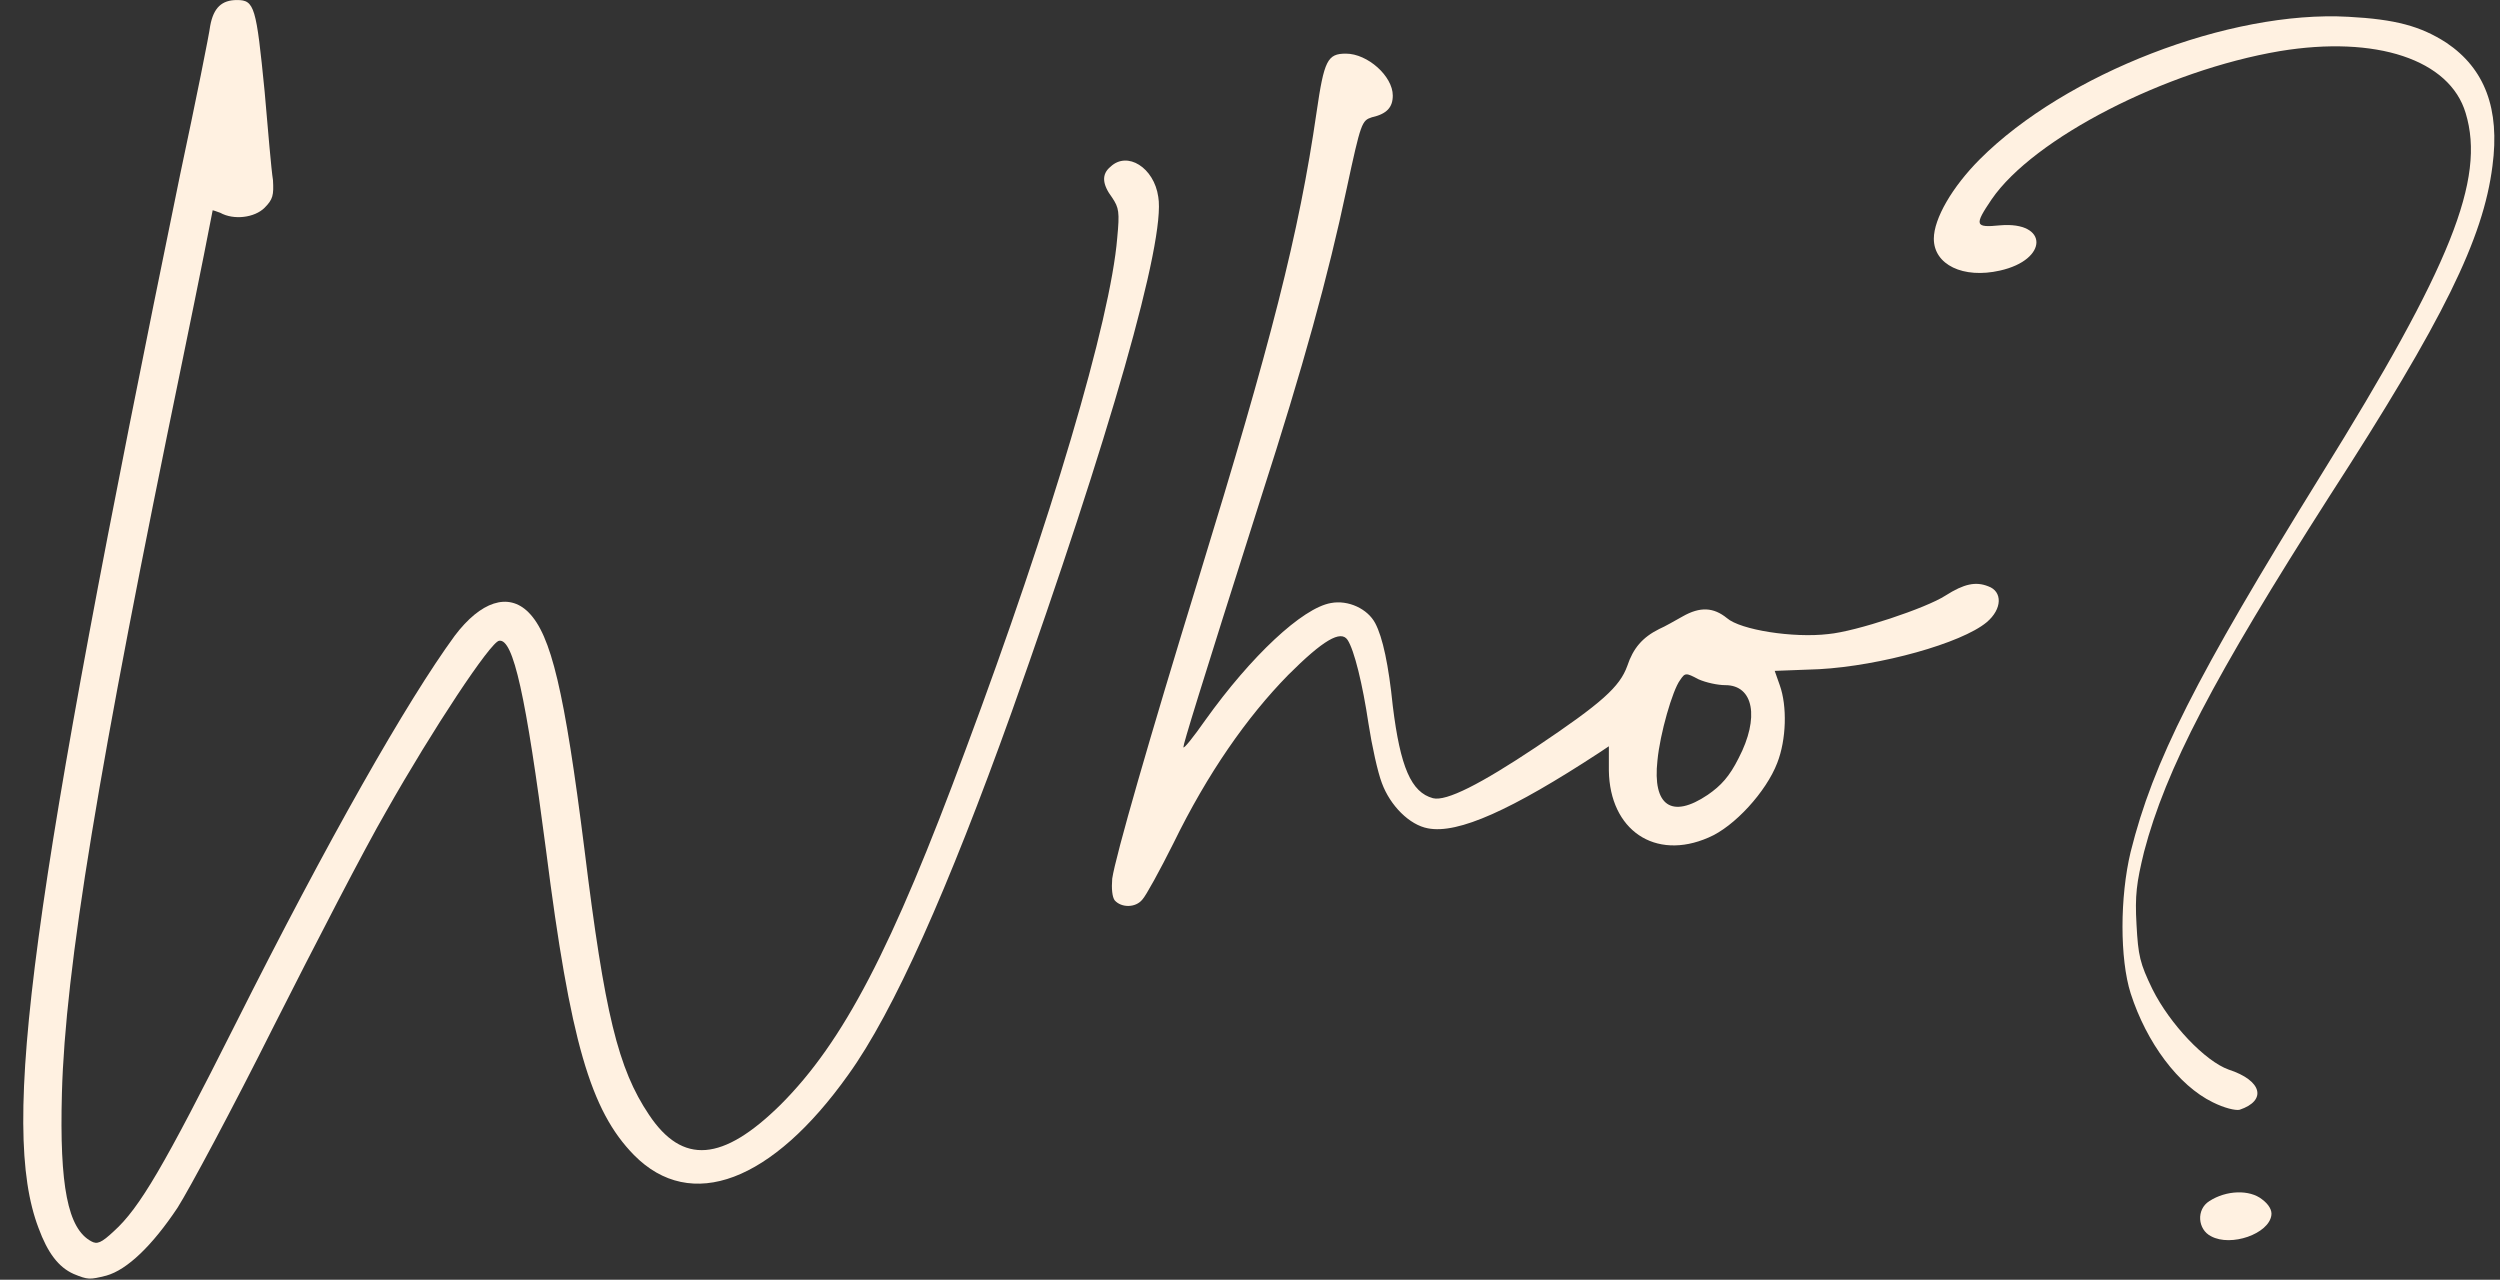 <?xml version="1.0" encoding="UTF-8"?>
<!DOCTYPE svg PUBLIC '-//W3C//DTD SVG 1.0//EN'
          'http://www.w3.org/TR/2001/REC-SVG-20010904/DTD/svg10.dtd'>
<svg height="978.4" preserveAspectRatio="xMidYMid meet" version="1.0" viewBox="22.1 627.3 1911.3 978.4" width="1911.3" xmlns="http://www.w3.org/2000/svg" xmlns:xlink="http://www.w3.org/1999/xlink" zoomAndPan="magnify"
><rect x="22.1" y="627.3" width="1911.3" height="978.4" fill="#333333" stroke="none"/><g fill="#FFF1E1" id="change1_1"
  ><path d="M907.62,777.81c-3.2-22.41-23.69-35.22-36.5-23.05c-7.04,5.76-6.4,13.44,1.28,23.69 c5.12,7.69,5.76,10.89,3.84,30.74c-5.12,62.75-50.58,216.42-115.9,391.22c-56.35,152.4-93.49,223.48-141.51,271.5 c-44.18,43.54-74.92,46.11-100.53,7.68c-23.69-35.22-33.94-77.48-49.3-202.34c-15.37-122.3-25.61-164.56-42.9-181.85 c-15.37-15.36-36.5-8.32-56.35,17.94c-36.5,49.94-96.69,155.59-167.76,297.11c-54.43,108.21-73,140.23-92.85,158.15 c-9.6,8.97-12.81,10.24-17.29,7.69c-17.93-9.61-24.33-42.26-22.41-113.34c2.56-94.77,27.53-247.16,92.21-560.28 c12.81-62.11,23.05-113.98,23.05-114.62c0,0,2.56,0.64,5.76,1.92c10.25,5.76,26.25,3.85,33.94-3.84c6.4-6.41,7.04-9.61,6.4-21.14 c-1.28-7.68-3.84-38.41-6.4-67.87c-6.4-64.68-7.68-69.79-21.13-69.79c-11.53,0-17.93,5.76-20.49,19.84 c-0.64,5.76-10.89,56.99-23.05,113.98C45.12,1319.51,22.07,1488.55,51.52,1566.04c7.04,19.21,15.37,30.09,26.89,35.22 c10.89,4.48,12.17,4.48,24.97,1.28c16.01-4.48,35.22-23.05,54.43-51.87c8.96-14.09,42.26-76.19,73.64-138.94 c31.38-62.11,69.79-136.39,85.8-163.92c35.86-63.4,80.04-129.98,86.44-130.63c10.89-1.92,20.49,42.26,35.86,160.08 c18.57,146,33.94,199.14,67.23,233.07c43.54,44.19,105.65,20.49,163.92-61.47c34.58-48.02,76.2-141.51,124.86-277.25 C870.48,960.94,913.39,811.1,907.62,777.81z"
    /><path d="M1751.56,1544.27c-9.6-7.69-27.53-7.05-40.34,1.28c-10.25,6.4-8.96,21.77,1.28,26.89 c15.37,8.33,44.18-1.92,46.1-16.01C1759.24,1552.59,1756.68,1548.1,1751.56,1544.27z"
    /><path d="M1892.43,659.99c-19.85-12.81-39.06-17.93-74.92-19.85c-90.92-5.12-216.43,43.54-281.74,108.86 c-21.13,21.14-35.22,45.46-35.22,60.83c0,19.85,22.41,30.73,50.58,24.33c37.14-8.33,37.14-37.78,0-34.58 c-19.21,1.92-19.85,0-6.4-19.85c32.02-46.74,133.19-98.6,220.27-113.34c73.64-12.16,129.98,6.41,142.15,47.39 c15.37,50.59-11.53,117.18-110.13,275.98c-96.69,156.23-128.7,219.63-145.99,288.78c-8.32,34.58-8.32,81.96,0,108.21 c12.17,37.78,36.5,70.44,62.75,83.25c8.96,4.48,17.29,6.4,20.49,5.76c21.13-7.05,17.29-22.42-8.32-30.74 c-17.93-6.4-44.82-34.57-58.27-61.47c-9.61-19.84-10.89-25.61-12.17-49.31c-1.28-22.41,0-32.02,5.76-55.7 c16.65-63.39,53.15-133.18,141.51-271.49c87.72-135.75,117.82-197.22,124.86-252.93C1933.41,710.58,1921.88,679.84,1892.43,659.99z"
    /><path d="M1542.18,1075.56c-9.6-3.85-18.57-1.93-32.66,7.03c-14.73,9.61-68.51,27.53-89.64,29.46 c-26.89,3.2-67.23-3.21-77.48-12.17c-10.25-8.32-20.49-8.96-33.94-1.28c-5.76,3.21-13.45,7.69-17.93,9.61 c-12.81,6.4-19.85,14.73-24.33,28.17c-5.76,16.01-19.21,28.18-69.79,62.11c-42.26,28.17-68.51,41.62-78.76,39.06 c-16.65-4.48-24.97-23.69-30.73-70.43c-3.2-31.38-7.68-52.52-13.45-63.4c-5.76-10.89-20.49-17.93-33.94-15.37 c-21.77,3.85-60.83,40.34-96.05,89.65c-8.96,12.81-16.65,22.41-16.65,20.49c0-2.56,11.53-40.34,59.55-191.45 c32.02-99.26,51.23-169.05,65.31-235.64c10.89-50.59,11.53-51.87,19.21-54.43c11.53-2.56,16.01-7.68,16.01-16.64 c0-14.73-19.21-32.02-35.86-32.02c-14.09,0-16.65,5.12-22.41,44.82c-13.45,92.84-34.58,175.44-90.28,356.66 c-37.78,122.94-63.39,211.94-65.95,229.23c-0.64,7.68,0,14.09,1.92,16.65c5.12,5.76,16.01,5.76,21.13-0.65 c2.56-2.56,13.45-22.41,23.69-42.9c26.25-53.79,56.35-96.69,87.72-128.71c26.89-26.89,40.34-34.58,45.46-26.89 c5.12,7.68,11.53,33.93,16.01,64.03c2.56,16.64,7.04,37.13,10.25,45.46c6.4,17.29,21.13,32.02,35.22,34.58 c23.05,4.48,64.03-14.09,130.62-57.63l7.68-5.12v18.56c0.64,45.47,35.22,69.16,76.2,51.23c19.85-8.33,44.18-35.23,52.51-57 c7.04-17.93,7.68-43.53,1.92-59.54l-3.84-10.89l33.94-1.28c46.74-2.56,108.85-19.84,128.06-35.85 C1553.06,1092.84,1553.06,1079.39,1542.18,1075.56z M1351.36,1206.82c-7.04,14.08-13.45,21.12-23.69,28.17 c-27.53,18.57-42.26,8.33-38.42-26.25c1.92-20.49,11.53-53.79,17.29-61.47c3.84-5.76,4.48-5.76,14.09-0.65 c5.76,2.56,14.73,4.49,20.49,4.49C1362.89,1151.12,1367.37,1176.09,1351.36,1206.82z"
  /></g
></svg
>
